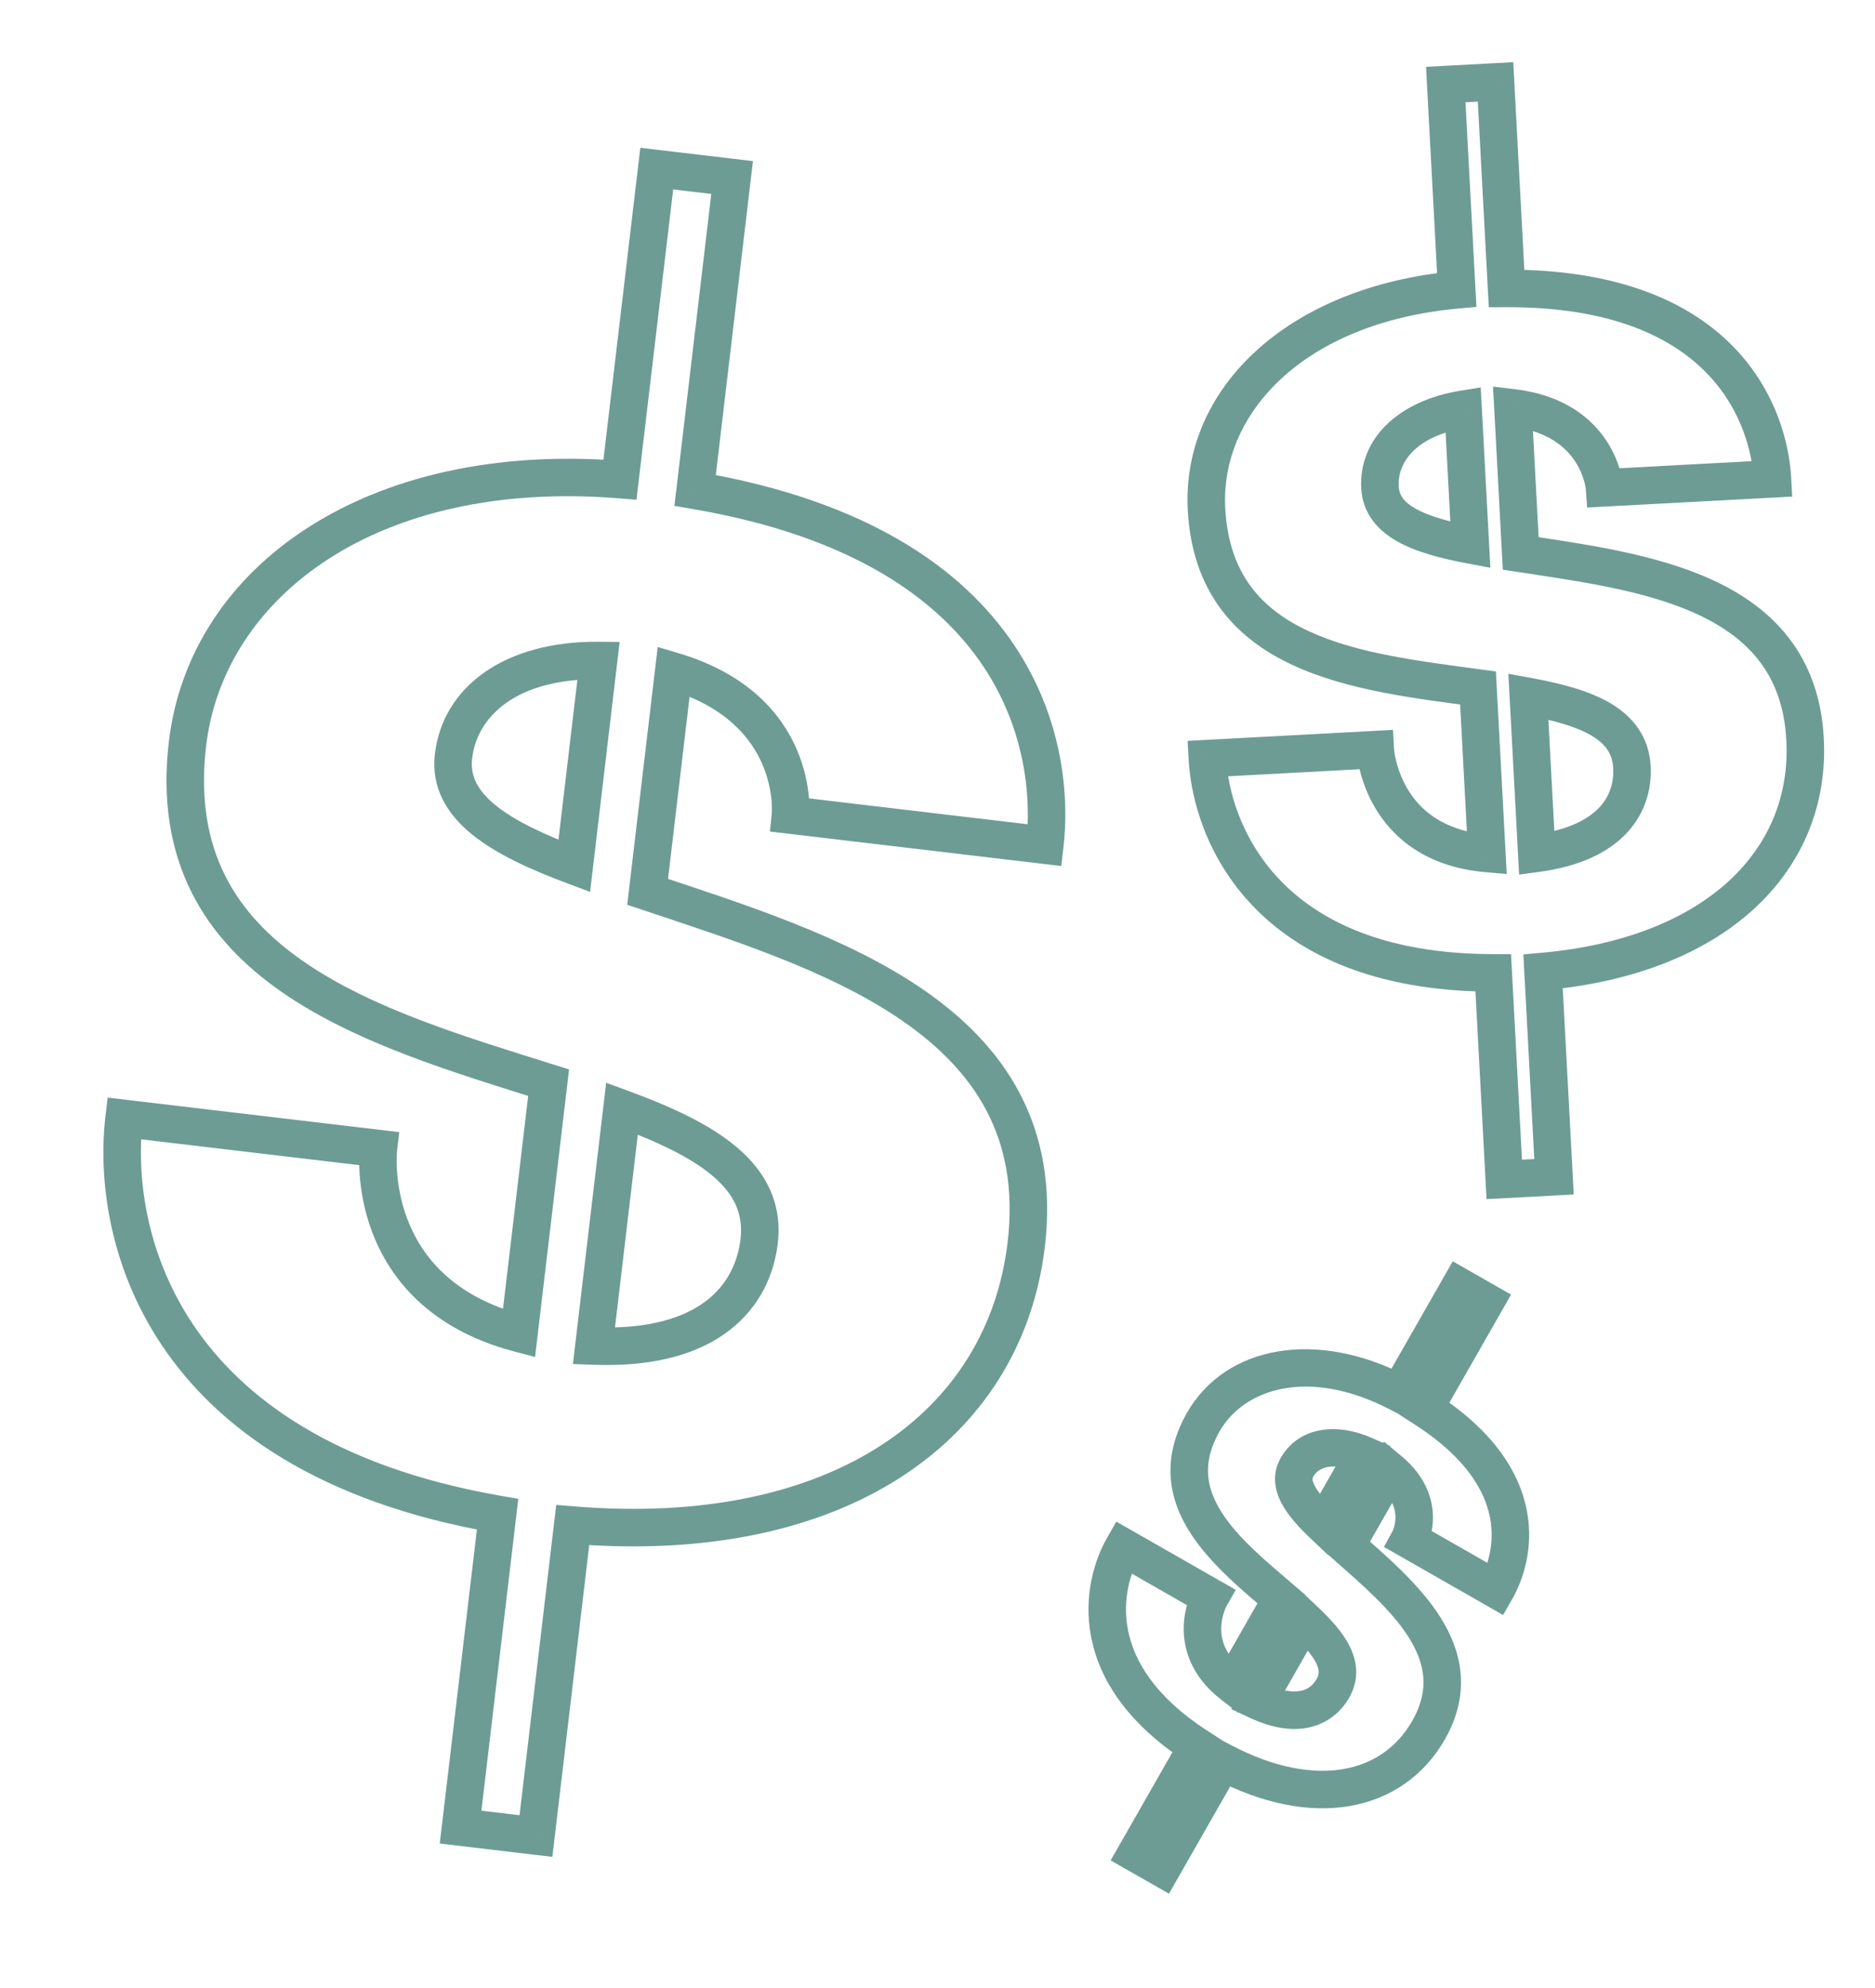 <?xml version="1.0" encoding="UTF-8"?> <svg xmlns="http://www.w3.org/2000/svg" width="100" height="106" viewBox="0 0 100 106" fill="none"> <path d="M24.564 97.422L23.571 97.305L23.453 98.298L24.447 98.415L24.564 97.422ZM28.584 97.898L28.466 98.891L29.459 99.008L29.577 98.015L28.584 97.898ZM30.545 81.317L30.627 80.32L29.666 80.241L29.552 81.199L30.545 81.317ZM34.54 47.552L33.547 47.435L33.452 48.242L34.223 48.5L34.54 47.552ZM35.931 35.795L36.217 34.837L35.078 34.497L34.938 35.677L35.931 35.795ZM42.157 43.46L41.162 43.361L41.064 44.338L42.04 44.453L42.157 43.46ZM55.723 45.065L55.606 46.059L56.599 46.176L56.716 45.183L55.723 45.065ZM37.073 26.148L36.08 26.03L35.968 26.974L36.905 27.134L37.073 26.148ZM39.046 9.466L40.039 9.584L40.157 8.591L39.164 8.473L39.046 9.466ZM35.027 8.991L35.144 7.998L34.151 7.88L34.033 8.873L35.027 8.991ZM33.065 25.572L32.985 26.569L33.945 26.645L34.058 25.689L33.065 25.572ZM29.26 57.729L30.253 57.846L30.351 57.023L29.561 56.775L29.26 57.729ZM27.679 71.094L27.424 72.061L28.537 72.354L28.672 71.211L27.679 71.094ZM20.184 61.24L21.177 61.358L21.294 60.364L20.301 60.247L20.184 61.24ZM6.617 59.635L6.735 58.642L5.742 58.524L5.624 59.517L6.617 59.635ZM26.538 80.741L27.531 80.858L27.642 79.918L26.709 79.756L26.538 80.741ZM31.675 71.77L30.682 71.653L30.554 72.729L31.638 72.77L31.675 71.77ZM33.173 59.108L33.518 58.17L32.329 57.733L32.18 58.991L33.173 59.108ZM31.924 35.219L32.917 35.336L33.047 34.229L31.933 34.219L31.924 35.219ZM30.628 46.172L30.278 47.109L31.471 47.554L31.621 46.29L30.628 46.172ZM24.447 98.415L28.466 98.891L28.701 96.905L24.681 96.429L24.447 98.415ZM29.577 98.015L31.538 81.434L29.552 81.199L27.591 97.78L29.577 98.015ZM30.463 82.314C37.685 82.907 43.679 81.582 48.047 78.763C52.434 75.932 55.115 71.635 55.727 66.464L53.741 66.229C53.199 70.806 50.85 74.575 46.963 77.083C43.057 79.603 37.534 80.888 30.627 80.32L30.463 82.314ZM55.727 66.464C56.105 63.267 55.582 60.577 54.389 58.301C53.202 56.038 51.385 54.248 49.269 52.786C45.074 49.889 39.506 48.161 34.858 46.604L34.223 48.5C38.983 50.095 44.226 51.734 48.132 54.432C50.066 55.768 51.623 57.332 52.618 59.23C53.607 61.117 54.076 63.397 53.741 66.229L55.727 66.464ZM35.533 47.67L36.924 35.912L34.938 35.677L33.547 47.435L35.533 47.67ZM35.645 36.753C38.749 37.679 40.077 39.383 40.671 40.779C40.976 41.496 41.098 42.16 41.144 42.642C41.166 42.882 41.17 43.074 41.168 43.2C41.167 43.263 41.165 43.31 41.163 43.337C41.163 43.351 41.162 43.36 41.162 43.364C41.161 43.366 41.161 43.367 41.161 43.366C41.161 43.366 41.162 43.365 41.162 43.364C41.162 43.364 41.162 43.363 41.162 43.363C41.162 43.362 41.162 43.362 41.162 43.362C41.162 43.361 41.162 43.361 42.157 43.46C43.152 43.56 43.152 43.559 43.152 43.559C43.152 43.559 43.152 43.558 43.152 43.557C43.152 43.556 43.153 43.555 43.153 43.554C43.153 43.552 43.153 43.549 43.153 43.546C43.154 43.54 43.155 43.533 43.155 43.524C43.157 43.507 43.158 43.484 43.16 43.456C43.163 43.4 43.167 43.323 43.168 43.228C43.171 43.038 43.165 42.773 43.135 42.453C43.074 41.815 42.913 40.942 42.511 39.996C41.69 38.065 39.904 35.937 36.217 34.837L35.645 36.753ZM42.04 44.453L55.606 46.059L55.841 44.072L42.275 42.467L42.04 44.453ZM56.716 45.183C57.022 42.604 56.764 38.368 54.071 34.368C51.361 30.341 46.285 26.701 37.24 25.162L36.905 27.134C45.539 28.603 50.074 32.01 52.412 35.484C54.768 38.985 54.996 42.704 54.73 44.948L56.716 45.183ZM38.066 26.265L40.039 9.584L38.053 9.349L36.08 26.03L38.066 26.265ZM39.164 8.473L35.144 7.998L34.909 9.984L38.929 10.459L39.164 8.473ZM34.033 8.873L32.072 25.454L34.058 25.689L36.02 9.108L34.033 8.873ZM33.144 24.575C19.606 23.495 10.116 30.167 9.007 39.538L10.993 39.773C11.929 31.861 20.076 25.539 32.985 26.569L33.144 24.575ZM9.007 39.538C8.633 42.696 9.098 45.337 10.206 47.558C11.309 49.771 13.019 51.5 15.03 52.896C19.009 55.659 24.351 57.231 28.96 58.682L29.561 56.775C24.837 55.288 19.842 53.803 16.17 51.253C14.356 49.994 12.912 48.502 11.995 46.665C11.083 44.836 10.659 42.595 10.993 39.773L9.007 39.538ZM28.267 57.611L26.686 70.976L28.672 71.211L30.253 57.846L28.267 57.611ZM27.934 70.127C24.074 69.108 22.438 66.894 21.718 64.983C21.349 64.005 21.214 63.084 21.172 62.406C21.151 62.069 21.153 61.795 21.16 61.611C21.164 61.52 21.169 61.45 21.172 61.407C21.174 61.385 21.175 61.37 21.176 61.362C21.177 61.357 21.177 61.355 21.177 61.354C21.177 61.354 21.177 61.354 21.177 61.355C21.177 61.355 21.177 61.355 21.177 61.356C21.177 61.356 21.177 61.356 21.177 61.356C21.177 61.357 21.177 61.358 20.184 61.24C19.191 61.123 19.191 61.123 19.19 61.124C19.19 61.124 19.19 61.125 19.19 61.125C19.19 61.126 19.19 61.127 19.19 61.128C19.19 61.131 19.189 61.134 19.189 61.137C19.188 61.144 19.187 61.152 19.186 61.162C19.184 61.183 19.182 61.211 19.179 61.246C19.173 61.315 19.167 61.412 19.162 61.534C19.152 61.776 19.15 62.117 19.176 62.53C19.227 63.353 19.39 64.48 19.846 65.688C20.774 68.151 22.885 70.863 27.424 72.061L27.934 70.127ZM20.301 60.247L6.735 58.642L6.5 60.628L20.066 62.233L20.301 60.247ZM5.624 59.517C5.258 62.616 5.695 67.349 8.637 71.738C11.598 76.154 17.013 80.098 26.366 81.726L26.709 79.756C17.792 78.203 12.902 74.508 10.298 70.624C7.675 66.712 7.288 62.482 7.611 59.752L5.624 59.517ZM25.545 80.623L23.571 97.305L25.557 97.54L27.531 80.858L25.545 80.623ZM39.494 66.072C39.353 67.263 38.828 68.454 37.7 69.335C36.564 70.221 34.7 70.882 31.712 70.771L31.638 72.77C34.94 72.893 37.315 72.171 38.93 70.912C40.552 69.646 41.288 67.929 41.48 66.307L39.494 66.072ZM32.668 71.888L34.166 59.226L32.18 58.991L30.682 71.653L32.668 71.888ZM32.828 60.047C35.058 60.867 36.846 61.709 38.022 62.711C39.146 63.669 39.654 64.717 39.494 66.072L41.48 66.307C41.736 64.145 40.833 62.478 39.319 61.189C37.856 59.942 35.78 59.002 33.518 58.17L32.828 60.047ZM25.181 40.433C25.444 38.209 27.533 36.177 31.914 36.219L31.933 34.219C26.95 34.172 23.621 36.593 23.195 40.198L25.181 40.433ZM30.93 35.101L29.634 46.055L31.621 46.29L32.917 35.336L30.93 35.101ZM30.977 45.235C28.992 44.495 27.434 43.755 26.419 42.927C25.441 42.129 25.073 41.346 25.181 40.433L23.195 40.198C22.982 41.998 23.833 43.398 25.154 44.476C26.439 45.525 28.262 46.357 30.278 47.109L30.977 45.235Z" fill="#6D9C94"></path> <path d="M80.228 62.886L79.229 62.94L79.282 63.938L80.281 63.885L80.228 62.886ZM79.639 51.874L80.638 51.821L80.587 50.875L79.64 50.874L79.639 51.874ZM64.392 40.448L64.339 39.45L63.34 39.503L63.394 40.502L64.392 40.448ZM73.348 39.969L74.347 39.916L74.293 38.917L73.295 38.971L73.348 39.969ZM79.299 45.506L79.212 46.502L80.359 46.602L80.297 45.453L79.299 45.506ZM78.827 36.683L79.826 36.63L79.781 35.802L78.961 35.692L78.827 36.683ZM77.693 15.455L77.784 16.451L78.743 16.363L78.691 15.402L77.693 15.455ZM77.108 4.509L77.054 3.51L76.056 3.564L76.109 4.562L77.108 4.509ZM79.761 4.367L80.76 4.314L80.706 3.315L79.708 3.369L79.761 4.367ZM80.35 15.379L79.351 15.433L79.402 16.382L80.352 16.379L80.35 15.379ZM94.53 25.532L94.584 26.531L95.582 26.477L95.529 25.479L94.53 25.532ZM85.575 26.011L84.577 26.082L84.647 27.062L85.628 27.009L85.575 26.011ZM80.69 21.748L80.809 20.755L79.628 20.614L79.692 21.801L80.69 21.748ZM81.105 29.509L80.106 29.563L80.15 30.375L80.953 30.498L81.105 29.509ZM82.296 51.799L82.207 50.803L81.246 50.889L81.297 51.852L82.296 51.799ZM82.881 62.745L82.934 63.743L83.933 63.69L83.88 62.691L82.881 62.745ZM81.513 37.138L81.693 36.155L80.446 35.926L80.514 37.191L81.513 37.138ZM81.959 45.497L80.961 45.55L81.019 46.633L82.093 46.488L81.959 45.497ZM78.419 29.054L78.235 30.037L79.486 30.272L79.418 29.001L78.419 29.054ZM78.033 21.823L79.032 21.77L78.972 20.657L77.872 20.836L78.033 21.823ZM81.226 62.833L80.638 51.821L78.64 51.928L79.229 62.94L81.226 62.833ZM79.64 50.874C73.774 50.867 70.293 49.05 68.251 46.908C66.185 44.742 65.484 42.133 65.391 40.395L63.394 40.502C63.507 42.611 64.341 45.707 66.803 48.289C69.289 50.895 73.329 52.867 79.638 52.874L79.64 50.874ZM64.446 41.447L73.401 40.968L73.295 38.971L64.339 39.45L64.446 41.447ZM73.348 39.969C72.349 40.023 72.349 40.023 72.35 40.024C72.35 40.024 72.35 40.025 72.35 40.025C72.35 40.026 72.35 40.027 72.35 40.028C72.35 40.03 72.35 40.033 72.35 40.035C72.35 40.041 72.351 40.047 72.352 40.055C72.353 40.071 72.354 40.092 72.356 40.117C72.361 40.167 72.368 40.235 72.379 40.319C72.402 40.487 72.44 40.719 72.506 40.996C72.637 41.547 72.879 42.291 73.331 43.059C74.258 44.635 76.021 46.224 79.212 46.502L79.385 44.51C76.895 44.293 75.683 43.113 75.055 42.045C74.729 41.491 74.549 40.944 74.452 40.534C74.403 40.331 74.376 40.165 74.362 40.055C74.355 40.001 74.35 39.96 74.348 39.936C74.347 39.924 74.347 39.916 74.346 39.913C74.346 39.911 74.346 39.91 74.346 39.911C74.346 39.911 74.346 39.912 74.346 39.913C74.346 39.913 74.346 39.914 74.346 39.914C74.346 39.914 74.347 39.915 74.347 39.915C74.347 39.916 74.347 39.916 73.348 39.969ZM80.297 45.453L79.826 36.63L77.829 36.736L78.3 45.559L80.297 45.453ZM78.961 35.692C75.719 35.255 72.382 34.858 69.78 33.646C68.503 33.052 67.453 32.281 66.698 31.253C65.947 30.232 65.442 28.896 65.345 27.092L63.348 27.198C63.463 29.341 64.077 31.064 65.086 32.437C66.091 33.804 67.441 34.764 68.936 35.459C71.877 36.829 75.57 37.253 78.694 37.674L78.961 35.692ZM65.345 27.092C65.08 22.12 69.426 17.218 77.784 16.451L77.601 14.459C68.615 15.284 63.004 20.76 63.348 27.198L65.345 27.092ZM78.691 15.402L78.106 4.456L76.109 4.562L76.694 15.508L78.691 15.402ZM77.161 5.508L79.815 5.366L79.708 3.369L77.054 3.51L77.161 5.508ZM78.763 4.421L79.351 15.433L81.348 15.326L80.76 4.314L78.763 4.421ZM80.352 16.379C86.031 16.365 89.247 18.038 91.069 19.942C92.913 21.868 93.456 24.162 93.532 25.585L95.529 25.479C95.435 23.718 94.774 20.92 92.514 18.559C90.231 16.174 86.442 14.364 80.347 14.379L80.352 16.379ZM94.477 24.533L85.521 25.012L85.628 27.009L94.584 26.531L94.477 24.533ZM85.575 26.011C86.572 25.939 86.572 25.939 86.572 25.938C86.572 25.938 86.572 25.937 86.572 25.937C86.572 25.936 86.572 25.935 86.572 25.934C86.572 25.932 86.572 25.93 86.571 25.927C86.571 25.922 86.57 25.916 86.57 25.909C86.569 25.895 86.567 25.878 86.564 25.857C86.56 25.816 86.553 25.761 86.542 25.693C86.521 25.559 86.485 25.377 86.426 25.16C86.308 24.727 86.094 24.146 85.705 23.544C84.903 22.302 83.421 21.067 80.809 20.755L80.572 22.741C82.579 22.98 83.539 23.876 84.025 24.628C84.279 25.022 84.42 25.404 84.496 25.685C84.534 25.824 84.555 25.936 84.567 26.007C84.572 26.042 84.576 26.067 84.577 26.08C84.578 26.087 84.578 26.09 84.578 26.091C84.578 26.091 84.578 26.09 84.578 26.089C84.578 26.088 84.578 26.087 84.578 26.086C84.578 26.085 84.578 26.085 84.578 26.084C84.578 26.084 84.577 26.083 84.577 26.083C84.577 26.082 84.577 26.082 85.575 26.011ZM79.692 21.801L80.106 29.563L82.103 29.456L81.689 21.694L79.692 21.801ZM80.953 30.498C84.232 31 87.748 31.469 90.523 32.752C91.889 33.384 93.02 34.191 93.833 35.252C94.638 36.302 95.175 37.656 95.271 39.463L97.269 39.356C97.152 37.183 96.492 35.433 95.42 34.035C94.356 32.647 92.929 31.661 91.362 30.937C88.27 29.506 84.418 29.005 81.256 28.521L80.953 30.498ZM95.271 39.463C95.427 42.382 94.369 44.983 92.211 46.971C90.035 48.974 86.684 50.403 82.207 50.803L82.385 52.795C87.177 52.367 90.985 50.818 93.565 48.443C96.162 46.051 97.456 42.872 97.269 39.356L95.271 39.463ZM81.297 51.852L81.882 62.798L83.88 62.691L83.295 51.745L81.297 51.852ZM82.828 61.746L80.174 61.888L80.281 63.885L82.934 63.743L82.828 61.746ZM88.034 40.848C87.951 39.281 87.095 38.211 85.896 37.501C84.755 36.825 83.254 36.441 81.693 36.155L81.332 38.122C82.861 38.402 84.061 38.739 84.877 39.222C85.636 39.671 85.997 40.199 86.037 40.955L88.034 40.848ZM80.514 37.191L80.961 45.55L82.958 45.443L82.511 37.085L80.514 37.191ZM82.093 46.488C84.296 46.191 85.837 45.434 86.811 44.361C87.791 43.281 88.096 41.993 88.034 40.848L86.037 40.955C86.075 41.667 85.889 42.401 85.33 43.017C84.765 43.639 83.718 44.251 81.826 44.506L82.093 46.488ZM72.6 26.039C72.672 27.38 73.478 28.281 74.521 28.868C75.521 29.432 76.84 29.775 78.235 30.037L78.604 28.071C77.243 27.815 76.2 27.519 75.503 27.126C74.847 26.756 74.621 26.381 74.597 25.932L72.6 26.039ZM79.418 29.001L79.032 21.77L77.034 21.877L77.421 29.107L79.418 29.001ZM77.872 20.836C74.541 21.38 72.46 23.421 72.6 26.039L74.597 25.932C74.531 24.703 75.457 23.256 78.194 22.81L77.872 20.836Z" fill="#6D9C94"></path> <path d="M60.6 98.823L59.731 98.328L59.235 99.196L60.104 99.692L60.6 98.823ZM63.854 93.125L64.723 93.621L65.192 92.799L64.397 92.285L63.854 93.125ZM59.91 82.496L60.406 81.628L59.538 81.132L59.042 82L59.91 82.496ZM64.544 85.143L65.412 85.639L65.908 84.77L65.04 84.275L64.544 85.143ZM65.737 89.83L65.124 90.621L66.034 91.326L66.605 90.326L65.737 89.83ZM68.344 85.265L69.212 85.761L69.623 85.041L68.993 84.504L68.344 85.265ZM74.618 74.28L74.156 75.167L75.009 75.612L75.486 74.776L74.618 74.28ZM77.853 68.617L78.349 67.748L77.481 67.252L76.985 68.121L77.853 68.617ZM79.226 69.401L80.094 69.897L80.59 69.028L79.722 68.532L79.226 69.401ZM75.971 75.099L75.103 74.603L74.632 75.428L75.432 75.941L75.971 75.099ZM79.793 84.748L79.297 85.616L80.165 86.112L80.661 85.244L79.793 84.748ZM75.159 82.101L74.282 81.62L73.81 82.482L74.663 82.969L75.159 82.101ZM74.089 78.394L74.727 77.624L73.811 76.866L73.221 77.898L74.089 78.394ZM71.795 82.41L70.927 81.914L70.524 82.621L71.133 83.159L71.795 82.41ZM65.208 93.944L65.672 93.058L64.818 92.61L64.339 93.448L65.208 93.944ZM61.973 99.608L61.477 100.476L62.345 100.972L62.841 100.104L61.973 99.608ZM69.541 86.358L70.225 85.629L69.301 84.761L68.672 85.862L69.541 86.358ZM67.07 90.683L66.202 90.187L65.664 91.128L66.646 91.588L67.07 90.683ZM70.599 81.317L69.911 82.043L70.836 82.919L71.467 81.813L70.599 81.317ZM72.736 77.576L73.604 78.072L74.157 77.104L73.135 76.659L72.736 77.576ZM61.468 99.32L64.723 93.621L62.986 92.629L59.731 98.328L61.468 99.32ZM64.397 92.285C61.54 90.44 60.463 88.497 60.156 86.895C59.842 85.26 60.302 83.826 60.778 82.992L59.042 82C58.381 83.157 57.77 85.073 58.191 87.271C58.619 89.504 60.083 91.88 63.312 93.965L64.397 92.285ZM59.414 83.364L64.048 86.011L65.04 84.275L60.406 81.628L59.414 83.364ZM64.544 85.143C63.676 84.647 63.675 84.647 63.675 84.648C63.675 84.648 63.675 84.649 63.675 84.649C63.674 84.65 63.674 84.65 63.673 84.651C63.672 84.653 63.671 84.655 63.67 84.656C63.668 84.66 63.666 84.665 63.663 84.67C63.657 84.681 63.65 84.694 63.642 84.709C63.626 84.74 63.605 84.782 63.581 84.833C63.533 84.935 63.472 85.076 63.41 85.25C63.288 85.596 63.159 86.087 63.135 86.666C63.086 87.873 63.505 89.366 65.124 90.621L66.349 89.04C65.285 88.216 65.108 87.365 65.133 86.748C65.147 86.415 65.222 86.124 65.296 85.916C65.332 85.813 65.367 85.734 65.39 85.685C65.401 85.661 65.41 85.644 65.414 85.636C65.416 85.632 65.417 85.63 65.417 85.631C65.417 85.631 65.416 85.632 65.416 85.633C65.415 85.634 65.415 85.635 65.414 85.635C65.414 85.636 65.414 85.636 65.413 85.637C65.413 85.637 65.413 85.638 65.413 85.638C65.413 85.638 65.412 85.639 64.544 85.143ZM66.605 90.326L69.212 85.761L67.476 84.769L64.868 89.334L66.605 90.326ZM68.993 84.504C67.494 83.225 66.01 81.995 65.14 80.614C64.718 79.946 64.472 79.287 64.431 78.615C64.39 77.95 64.544 77.197 65.043 76.323L63.306 75.331C62.639 76.499 62.367 77.637 62.435 78.737C62.502 79.83 62.899 80.81 63.448 81.681C64.518 83.378 66.286 84.824 67.695 86.025L68.993 84.504ZM65.043 76.323C66.365 74.009 69.84 72.916 74.156 75.167L75.08 73.394C70.206 70.851 65.357 71.741 63.306 75.331L65.043 76.323ZM75.486 74.776L78.721 69.112L76.985 68.121L73.75 73.784L75.486 74.776ZM77.357 69.485L78.73 70.269L79.722 68.532L78.349 67.748L77.357 69.485ZM78.358 68.905L75.103 74.603L76.84 75.595L80.094 69.897L78.358 68.905ZM75.432 75.941C78.206 77.718 79.193 79.506 79.466 80.913C79.744 82.35 79.311 83.574 78.924 84.252L80.661 85.244C81.215 84.273 81.822 82.562 81.429 80.532C81.03 78.472 79.636 76.259 76.511 74.257L75.432 75.941ZM80.289 83.879L75.655 81.233L74.663 82.969L79.297 85.616L80.289 83.879ZM75.159 82.101C76.036 82.581 76.036 82.581 76.037 82.58C76.037 82.58 76.037 82.579 76.037 82.579C76.037 82.578 76.038 82.577 76.038 82.577C76.039 82.575 76.04 82.573 76.041 82.571C76.043 82.567 76.046 82.563 76.048 82.558C76.053 82.549 76.059 82.537 76.066 82.523C76.08 82.496 76.097 82.46 76.115 82.417C76.153 82.332 76.2 82.215 76.245 82.072C76.335 81.787 76.424 81.386 76.424 80.908C76.423 79.911 76.028 78.7 74.727 77.624L73.452 79.165C74.284 79.853 74.424 80.495 74.424 80.91C74.424 81.139 74.381 81.333 74.338 81.468C74.317 81.534 74.297 81.583 74.285 81.611C74.279 81.624 74.275 81.632 74.275 81.634C74.274 81.635 74.274 81.634 74.275 81.632C74.276 81.631 74.277 81.629 74.278 81.628C74.278 81.627 74.279 81.626 74.28 81.624C74.28 81.624 74.28 81.623 74.281 81.622C74.281 81.622 74.281 81.622 74.281 81.621C74.281 81.621 74.282 81.62 75.159 82.101ZM73.221 77.898L70.927 81.914L72.664 82.906L74.958 78.89L73.221 77.898ZM71.133 83.159C72.629 84.483 74.183 85.808 75.119 87.284C75.575 88.003 75.85 88.709 75.908 89.418C75.965 90.114 75.819 90.884 75.322 91.754L77.059 92.746C77.738 91.557 77.994 90.388 77.901 89.254C77.809 88.134 77.383 87.119 76.808 86.213C75.685 84.442 73.865 82.907 72.458 81.661L71.133 83.159ZM75.322 91.754C74.519 93.16 73.255 94.047 71.654 94.325C70.03 94.607 67.984 94.272 65.672 93.058L64.743 94.829C67.335 96.19 69.83 96.672 71.996 96.296C74.184 95.916 75.96 94.67 77.059 92.746L75.322 91.754ZM64.339 93.448L61.104 99.112L62.841 100.104L66.076 94.44L64.339 93.448ZM62.469 98.739L61.096 97.955L60.104 99.692L61.477 100.476L62.469 98.739ZM71.959 90.516C72.504 89.563 72.396 88.605 71.979 87.771C71.591 86.997 70.919 86.28 70.225 85.629L68.856 87.087C69.526 87.715 69.972 88.229 70.19 88.666C70.379 89.043 70.364 89.276 70.222 89.524L71.959 90.516ZM68.672 85.862L66.202 90.187L67.939 91.179L70.409 86.854L68.672 85.862ZM66.646 91.588C67.901 92.177 69.016 92.324 69.968 92.07C70.929 91.813 71.577 91.185 71.959 90.516L70.222 89.524C70.056 89.817 69.807 90.042 69.451 90.138C69.086 90.235 68.466 90.233 67.495 89.778L66.646 91.588ZM68.308 77.733C67.822 78.584 67.976 79.447 68.35 80.156C68.702 80.824 69.293 81.458 69.911 82.043L71.286 80.591C70.693 80.029 70.308 79.583 70.119 79.224C69.952 78.907 70.001 78.8 70.045 78.724L68.308 77.733ZM71.467 81.813L73.604 78.072L71.868 77.08L69.73 80.821L71.467 81.813ZM73.135 76.659C71.182 75.808 69.221 76.133 68.308 77.733L70.045 78.724C70.268 78.333 70.936 77.882 72.337 78.493L73.135 76.659Z" fill="#6D9C94"></path> </svg> 